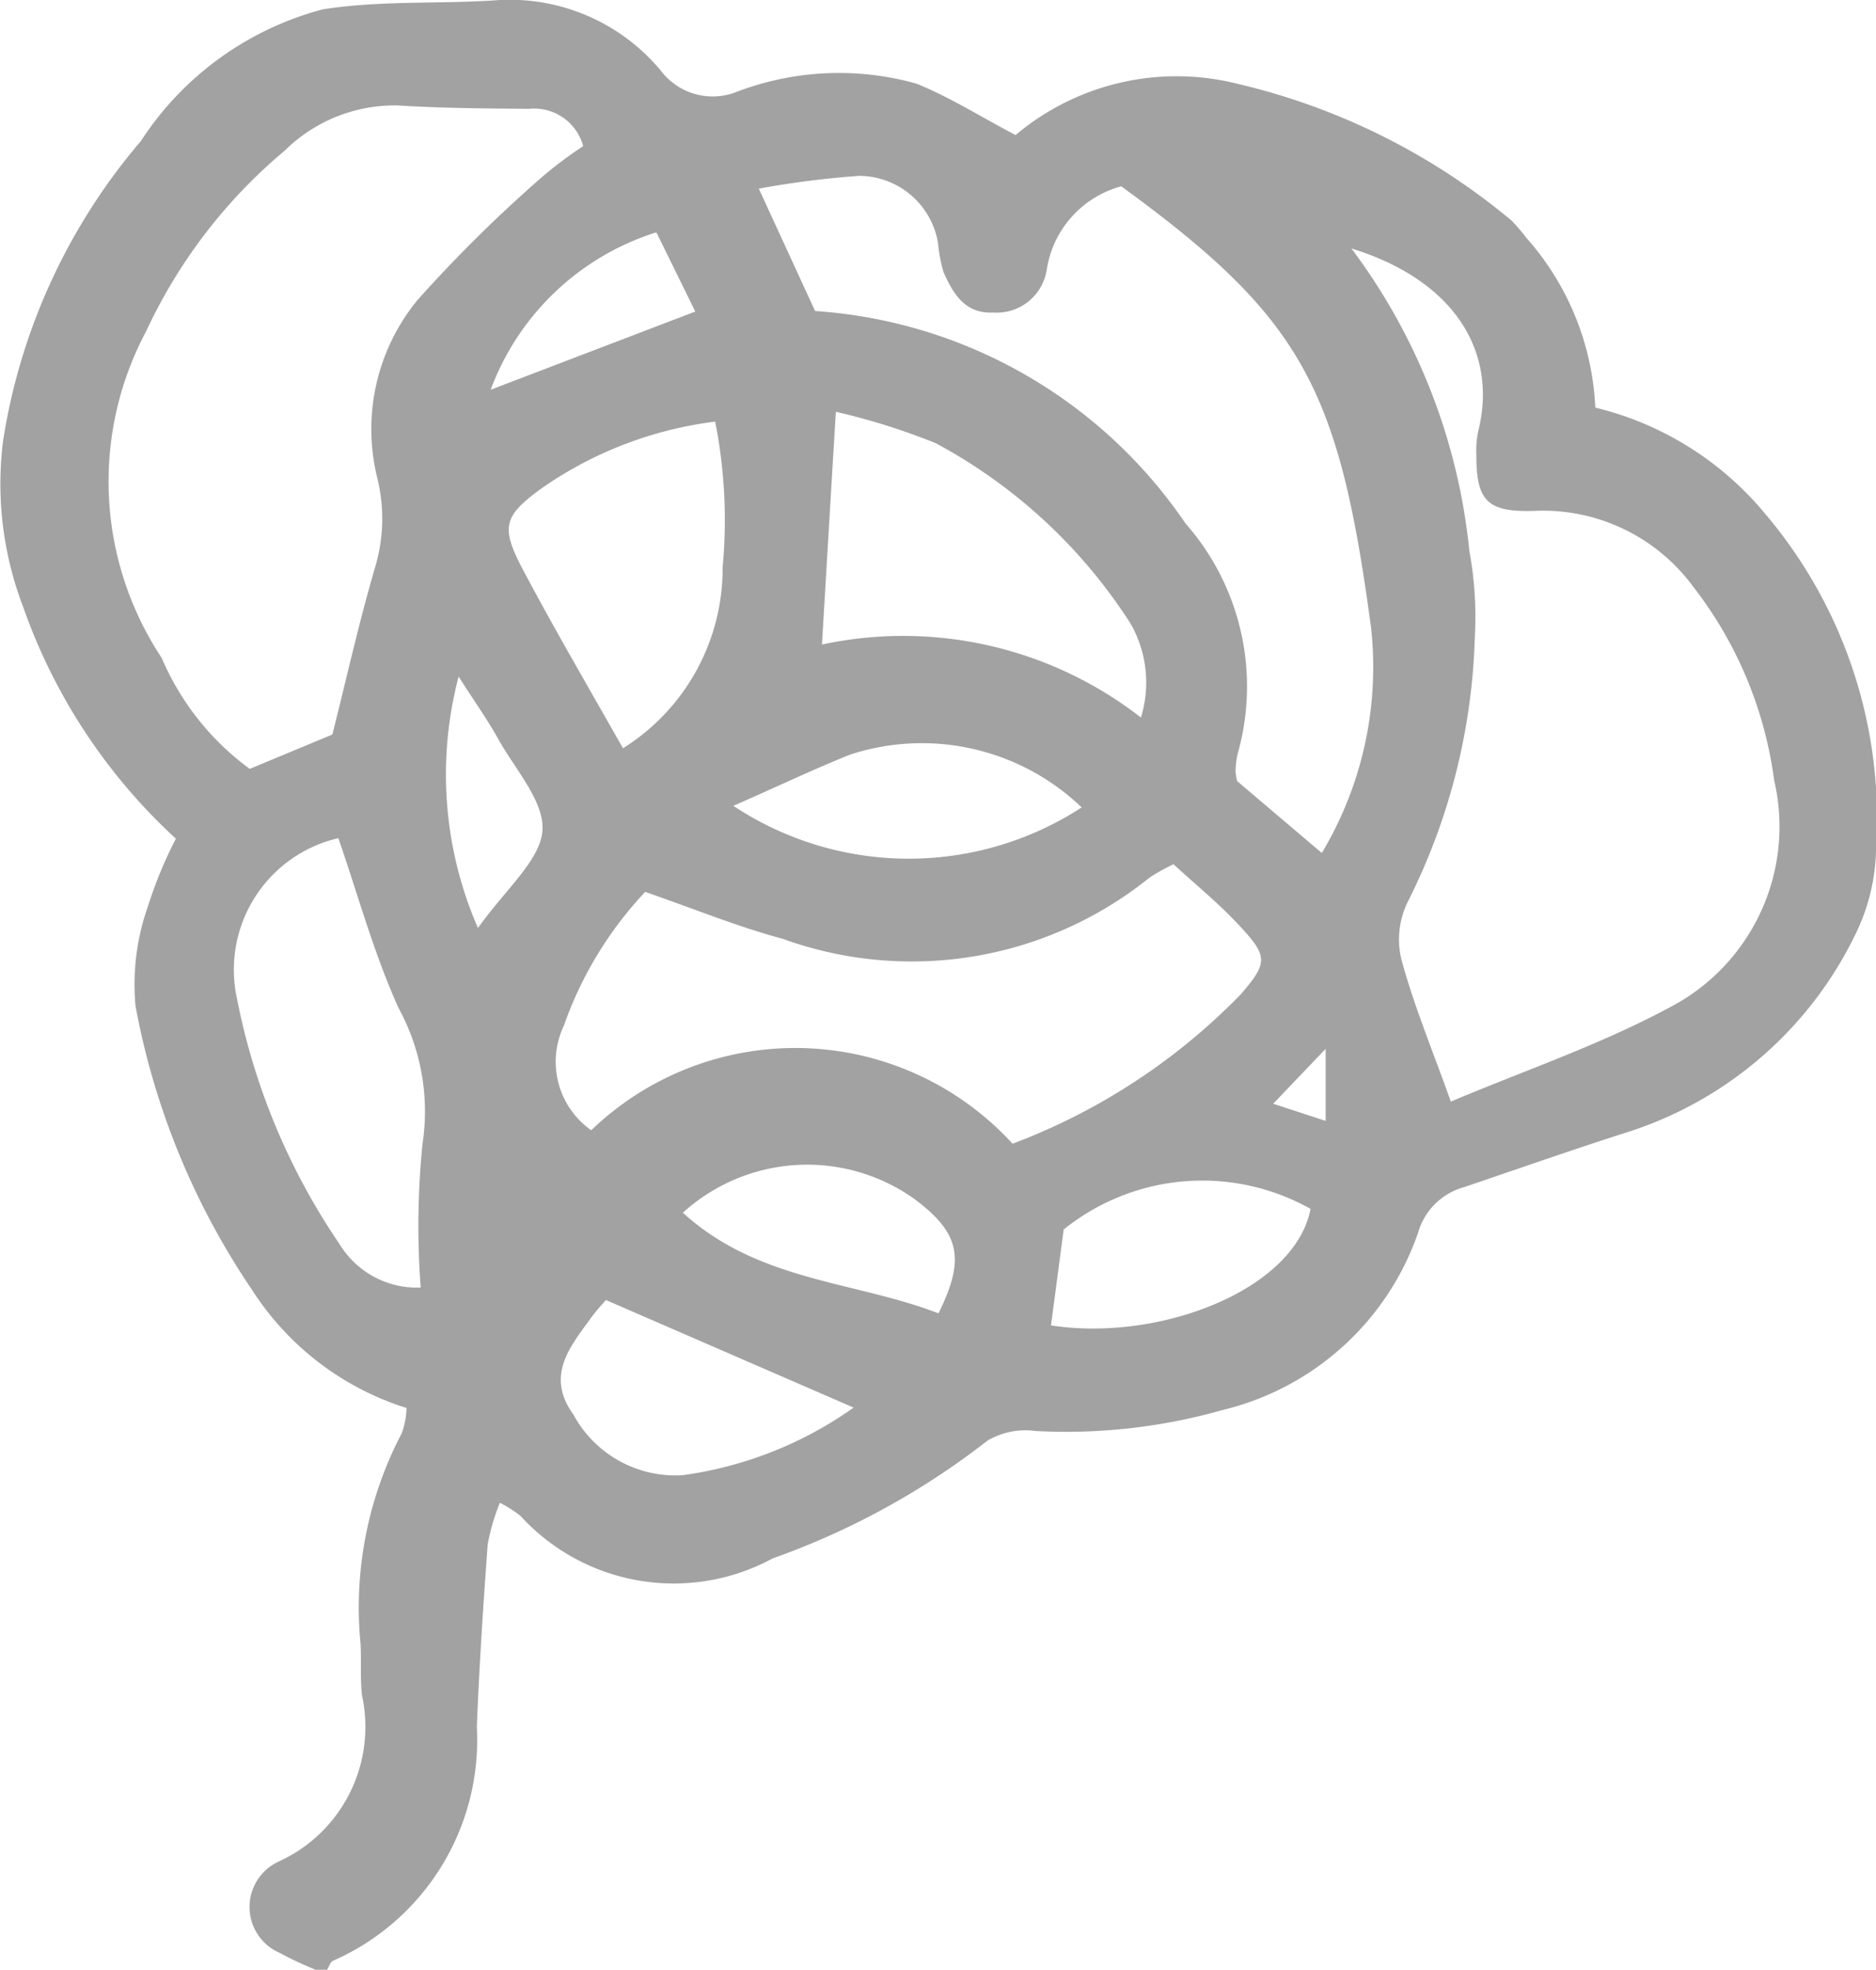 <svg xmlns="http://www.w3.org/2000/svg" xmlns:xlink="http://www.w3.org/1999/xlink" width="21.025" height="22.065" viewBox="0 0 21.025 22.065"><defs><clipPath id="a"><rect width="21.025" height="22.065" fill="#a2a2a2"/></clipPath></defs><g clip-path="url(#a)"><path d="M3.667,22.065c.022-.034.035-.085.065-.1a2.7,2.7,0,0,0,1.613-2.62c.027-.683.072-1.366.122-2.048a2.43,2.43,0,0,1,.136-.463,1.385,1.385,0,0,1,.231.147,2.327,2.327,0,0,0,2.827.476,8.552,8.552,0,0,0,2.408-1.32.838.838,0,0,1,.537-.107,6.423,6.423,0,0,0,2.1-.236,3.079,3.079,0,0,0,2.188-1.985.74.74,0,0,1,.513-.51c.628-.213,1.255-.433,1.887-.634a4.286,4.286,0,0,0,2.495-2.186,2.253,2.253,0,0,0,.238-.985,5.272,5.272,0,0,0-1.247-3.743,3.554,3.554,0,0,0-1.9-1.185,3.069,3.069,0,0,0-.771-1.9,2.316,2.316,0,0,0-.166-.194A7.429,7.429,0,0,0,13.867.938a2.8,2.8,0,0,0-2.484.575c-.4-.21-.741-.427-1.111-.576a3.213,3.213,0,0,0-2.02.094A.728.728,0,0,1,7.414.8,2.2,2.2,0,0,0,5.533.005c-.638.04-1.287,0-1.915.1A3.494,3.494,0,0,0,1.58,1.58,6.771,6.771,0,0,0,.038,4.921,3.849,3.849,0,0,0,.261,6.8,6.4,6.4,0,0,0,1.972,9.395a4.79,4.79,0,0,0-.311.752A2.619,2.619,0,0,0,1.52,11.27a8.367,8.367,0,0,0,1.307,3.181,3.189,3.189,0,0,0,1.73,1.321.882.882,0,0,1-.054.284,4.2,4.2,0,0,0-.461,2.361c.01.193-.006.388.017.579a1.657,1.657,0,0,1-.937,1.858.56.56,0,0,0,.011,1.021,4.08,4.08,0,0,0,.405.19ZM15.149,2.784c1.156.357,1.646,1.162,1.416,2.06a1.056,1.056,0,0,0-.018.256c0,.512.124.64.651.623a2.088,2.088,0,0,1,1.78.85,4.486,4.486,0,0,1,.906,2.165A2.282,2.282,0,0,1,18.7,11.292c-.78.418-1.63.706-2.439,1.048-.209-.586-.415-1.078-.553-1.589a.949.949,0,0,1,.077-.662,7.012,7.012,0,0,0,.745-2.958,4.031,4.031,0,0,0-.061-.957,6.77,6.77,0,0,0-1.321-3.389M2.8,8.613a3,3,0,0,1-.988-1.245,3.575,3.575,0,0,1-.172-3.659A5.847,5.847,0,0,1,3.189,1.69a1.756,1.756,0,0,1,1.265-.509c.491.031.984.034,1.476.038a.569.569,0,0,1,.607.418,4.629,4.629,0,0,0-.45.336A15.848,15.848,0,0,0,4.68,3.361a2.278,2.278,0,0,0-.449,2,1.9,1.9,0,0,1-.028,1c-.179.612-.318,1.236-.477,1.867L2.8,8.613m5.706-6.5a10.352,10.352,0,0,1,1.124-.143.9.9,0,0,1,.886.768,1.548,1.548,0,0,0,.06.312c.107.239.239.467.556.451a.567.567,0,0,0,.6-.479,1.148,1.148,0,0,1,.835-.935c2.029,1.476,2.441,2.258,2.8,4.946a4.047,4.047,0,0,1-.552,2.522l-.949-.805a.7.7,0,0,1-.018-.112,1.1,1.1,0,0,1,.023-.191,2.763,2.763,0,0,0-.584-2.584A5.46,5.46,0,0,0,9.136,3.484L8.507,2.117M13.15,9.679c.255.234.52.449.751.7.313.336.306.411.007.758a7.012,7.012,0,0,1-2.559,1.675,3.3,3.3,0,0,0-4.722-.151.938.938,0,0,1-.307-1.17,4.222,4.222,0,0,1,.912-1.5c.533.184,1.029.388,1.542.526a4.25,4.25,0,0,0,4.113-.688,2.148,2.148,0,0,1,.263-.146M4.716,14.423a1.015,1.015,0,0,1-.911-.489,7.392,7.392,0,0,1-1.149-2.753A1.512,1.512,0,0,1,3.793,9.389c.222.639.4,1.3.678,1.909a2.414,2.414,0,0,1,.265,1.518,9.166,9.166,0,0,0-.02,1.607m8.071-6.386a4.341,4.341,0,0,0-3.574-.817c.052-.875.1-1.693.156-2.607a7.4,7.4,0,0,1,1.12.352,5.907,5.907,0,0,1,2.183,2.021,1.329,1.329,0,0,1,.116,1.051M8.015,4.718A5.653,5.653,0,0,1,8.1,6.351,2.378,2.378,0,0,1,6.983,8.382c-.4-.706-.775-1.347-1.121-2-.252-.478-.22-.6.209-.912a4.334,4.334,0,0,1,1.945-.747M6.79,14.562l2.778,1.206a4.324,4.324,0,0,1-1.916.757,1.3,1.3,0,0,1-1.223-.676c-.315-.437-.045-.755.194-1.084.062-.085.133-.162.167-.2m4.99.282.142-1.074a2.477,2.477,0,0,1,2.767-.231c-.177.911-1.7,1.493-2.909,1.305m.34-5.8a3.558,3.558,0,0,1-3.9-.02c.458-.2.876-.4,1.306-.573a2.588,2.588,0,0,1,2.6.593M7.652,13.587a2.072,2.072,0,0,1,2.6-.154c.506.379.571.665.267,1.279-.937-.362-2.018-.356-2.862-1.125m-2.3-3.193a4.3,4.3,0,0,1-.216-2.815c.191.3.327.488.439.691.189.343.527.709.5,1.039s-.418.658-.721,1.085m2-7.788.434.884L5.5,4.366A2.912,2.912,0,0,1,7.346,2.606m7.512,9.95-.588-.192.588-.615Z" transform="translate(-0.001 0)" fill="#a2a2a2"/></g></svg>